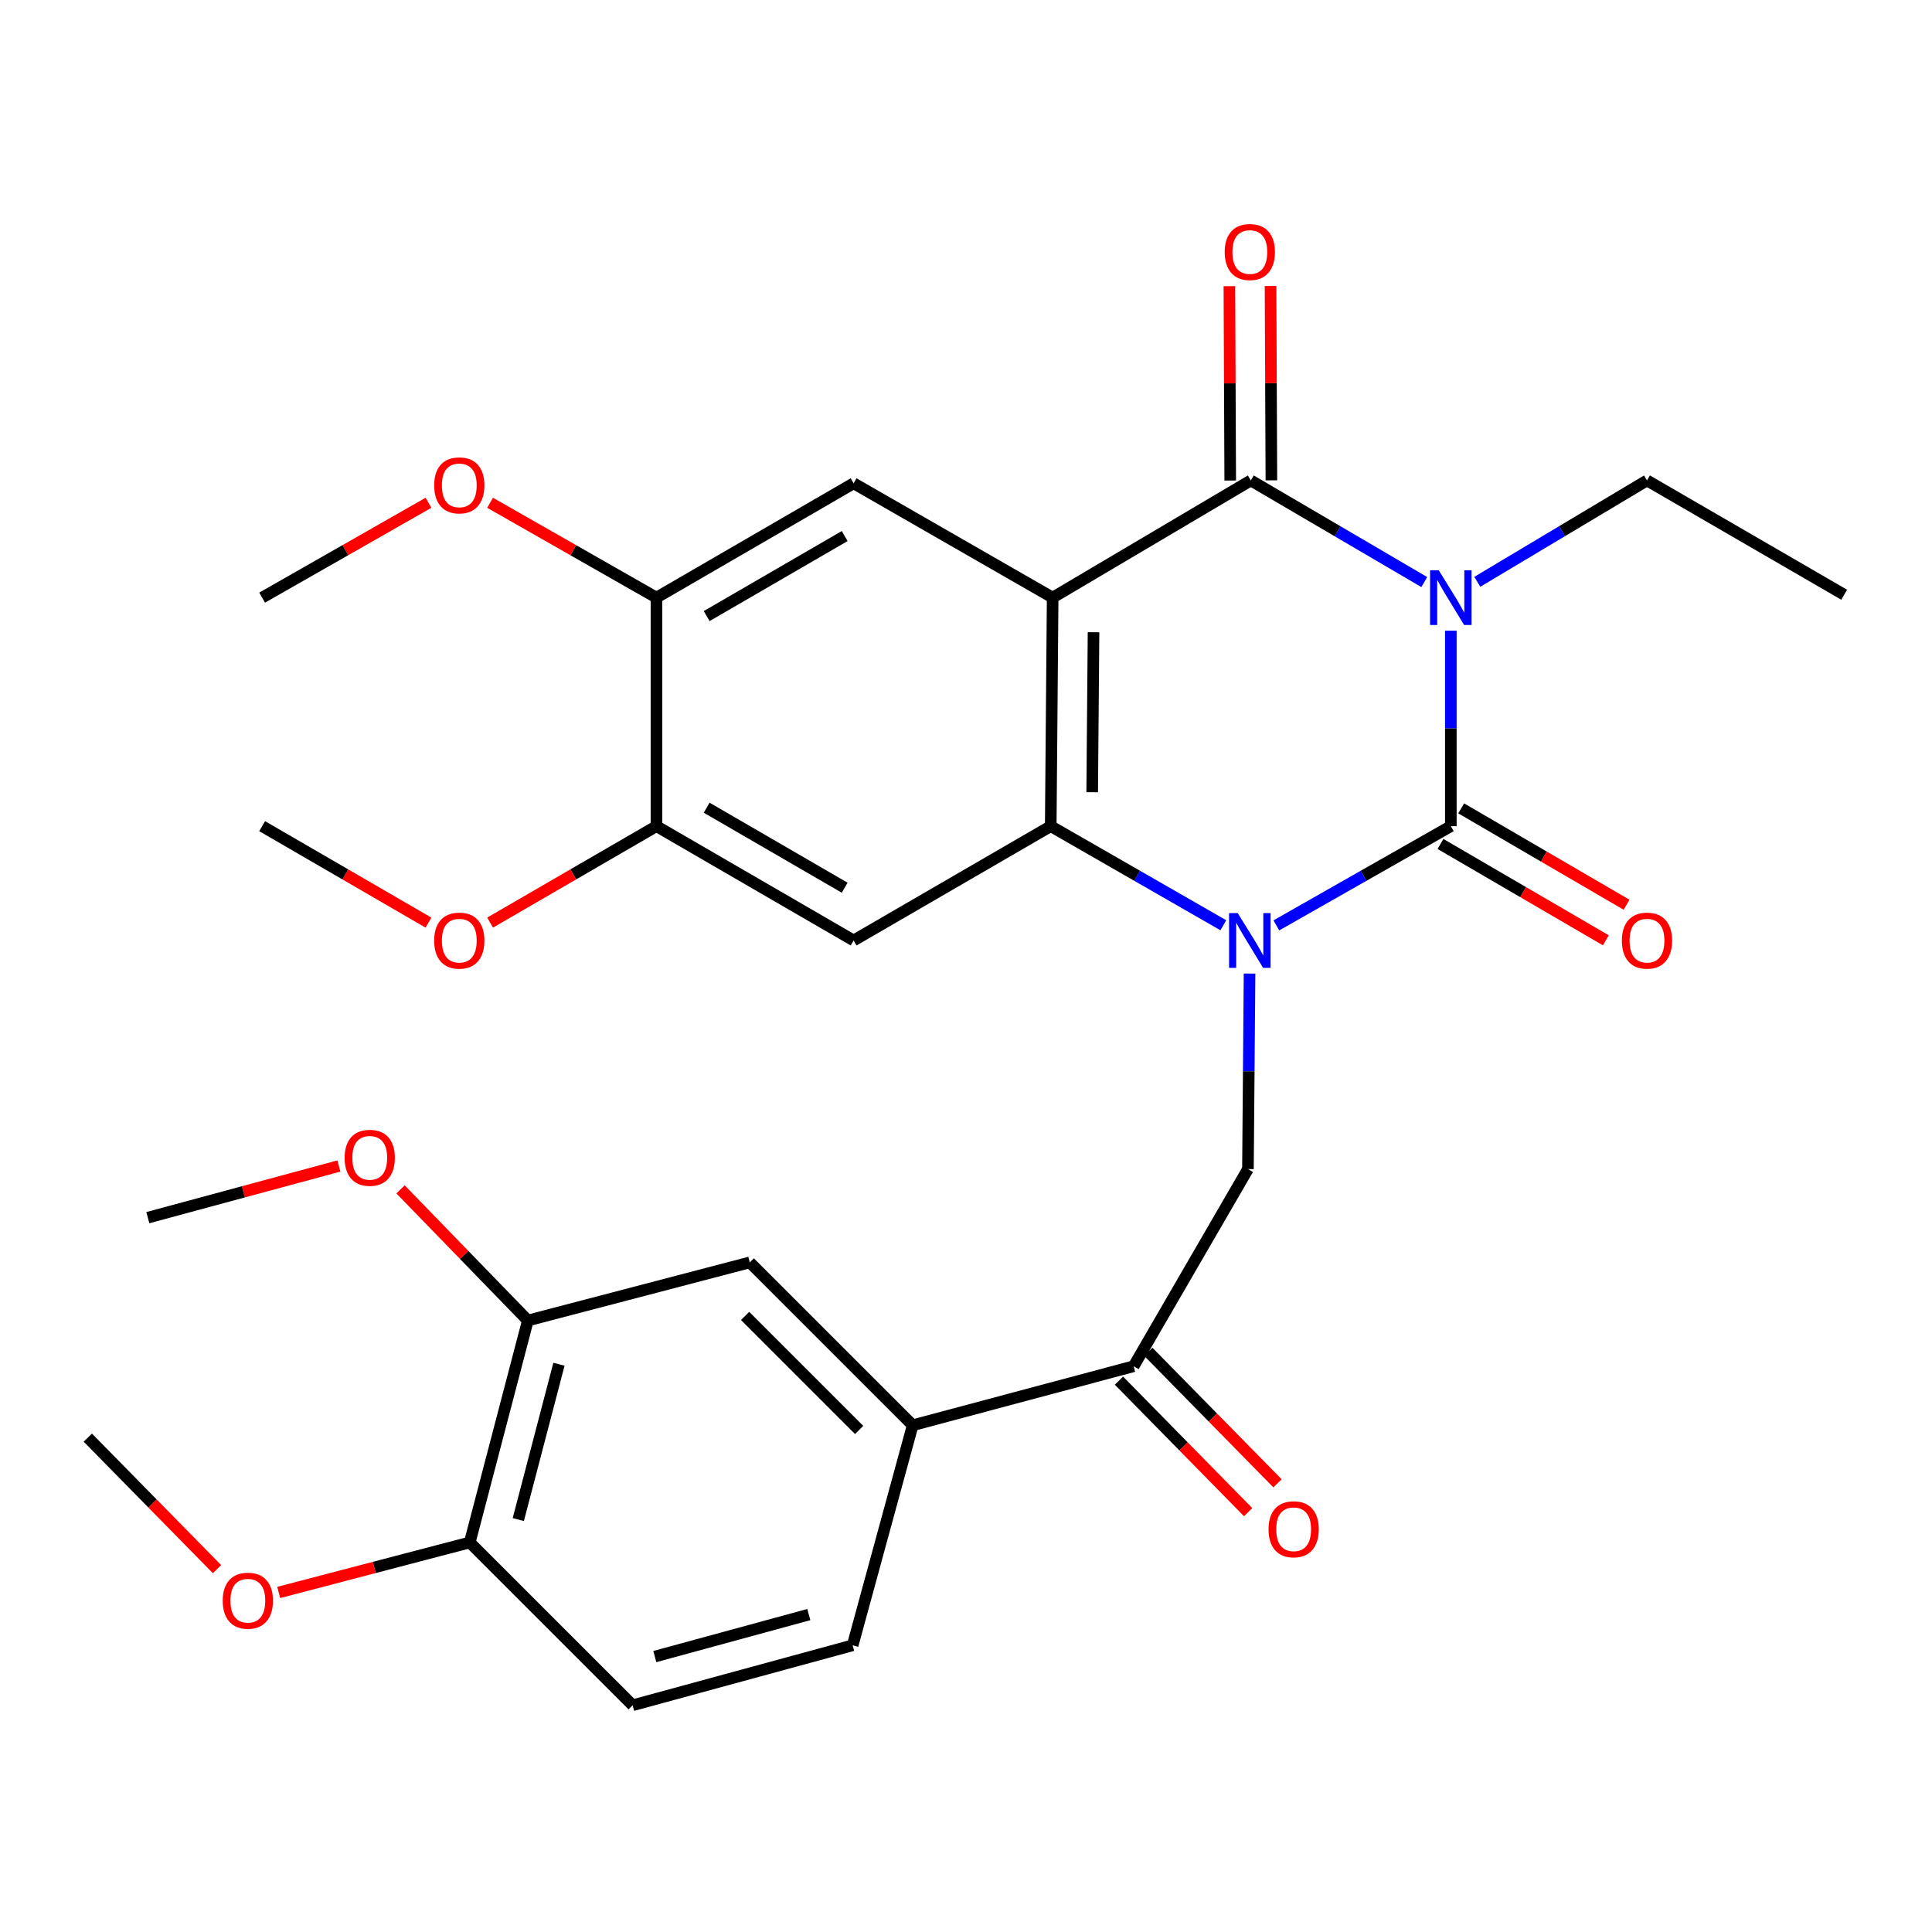 <?xml version='1.0' encoding='iso-8859-1'?>
<svg version='1.1' baseProfile='full'
              xmlns='http://www.w3.org/2000/svg'
                      xmlns:rdkit='http://www.rdkit.org/xml'
                      xmlns:xlink='http://www.w3.org/1999/xlink'
                  xml:space='preserve'
width='1000px' height='1000px' viewBox='0 0 1000 1000'>
<!-- END OF HEADER -->
<rect style='opacity:1.0;fill:#FFFFFF;stroke:none' width='1000' height='1000' x='0' y='0'> </rect>
<path class='bond-1' d='M 750.948,326.445 L 750.948,377.034' style='fill:none;fill-rule:evenodd;stroke:#0000FF;stroke-width:6px;stroke-linecap:butt;stroke-linejoin:miter;stroke-opacity:1' />
<path class='bond-1' d='M 750.948,377.034 L 750.948,427.622' style='fill:none;fill-rule:evenodd;stroke:#000000;stroke-width:6px;stroke-linecap:butt;stroke-linejoin:miter;stroke-opacity:1' />
<path class='bond-3' d='M 737.208,301.278 L 692.312,274.975' style='fill:none;fill-rule:evenodd;stroke:#0000FF;stroke-width:6px;stroke-linecap:butt;stroke-linejoin:miter;stroke-opacity:1' />
<path class='bond-3' d='M 692.312,274.975 L 647.415,248.671' style='fill:none;fill-rule:evenodd;stroke:#000000;stroke-width:6px;stroke-linecap:butt;stroke-linejoin:miter;stroke-opacity:1' />
<path class='bond-19' d='M 764.645,301.145 L 808.563,274.908' style='fill:none;fill-rule:evenodd;stroke:#0000FF;stroke-width:6px;stroke-linecap:butt;stroke-linejoin:miter;stroke-opacity:1' />
<path class='bond-19' d='M 808.563,274.908 L 852.48,248.671' style='fill:none;fill-rule:evenodd;stroke:#000000;stroke-width:6px;stroke-linecap:butt;stroke-linejoin:miter;stroke-opacity:1' />
<path class='bond-0' d='M 660.639,478.978 L 705.793,453.3' style='fill:none;fill-rule:evenodd;stroke:#0000FF;stroke-width:6px;stroke-linecap:butt;stroke-linejoin:miter;stroke-opacity:1' />
<path class='bond-0' d='M 705.793,453.3 L 750.948,427.622' style='fill:none;fill-rule:evenodd;stroke:#000000;stroke-width:6px;stroke-linecap:butt;stroke-linejoin:miter;stroke-opacity:1' />
<path class='bond-6' d='M 646.766,503.906 L 646.351,554.512' style='fill:none;fill-rule:evenodd;stroke:#0000FF;stroke-width:6px;stroke-linecap:butt;stroke-linejoin:miter;stroke-opacity:1' />
<path class='bond-6' d='M 646.351,554.512 L 645.936,605.117' style='fill:none;fill-rule:evenodd;stroke:#000000;stroke-width:6px;stroke-linecap:butt;stroke-linejoin:miter;stroke-opacity:1' />
<path class='bond-30' d='M 633.196,478.915 L 588.527,453.269' style='fill:none;fill-rule:evenodd;stroke:#0000FF;stroke-width:6px;stroke-linecap:butt;stroke-linejoin:miter;stroke-opacity:1' />
<path class='bond-30' d='M 588.527,453.269 L 543.859,427.622' style='fill:none;fill-rule:evenodd;stroke:#000000;stroke-width:6px;stroke-linecap:butt;stroke-linejoin:miter;stroke-opacity:1' />
<path class='bond-12' d='M 745.584,436.828 L 788.381,461.766' style='fill:none;fill-rule:evenodd;stroke:#000000;stroke-width:6px;stroke-linecap:butt;stroke-linejoin:miter;stroke-opacity:1' />
<path class='bond-12' d='M 788.381,461.766 L 831.179,486.705' style='fill:none;fill-rule:evenodd;stroke:#FF0000;stroke-width:6px;stroke-linecap:butt;stroke-linejoin:miter;stroke-opacity:1' />
<path class='bond-12' d='M 756.312,418.417 L 799.109,443.356' style='fill:none;fill-rule:evenodd;stroke:#000000;stroke-width:6px;stroke-linecap:butt;stroke-linejoin:miter;stroke-opacity:1' />
<path class='bond-12' d='M 799.109,443.356 L 841.907,468.295' style='fill:none;fill-rule:evenodd;stroke:#FF0000;stroke-width:6px;stroke-linecap:butt;stroke-linejoin:miter;stroke-opacity:1' />
<path class='bond-2' d='M 544.853,309.328 L 647.415,248.671' style='fill:none;fill-rule:evenodd;stroke:#000000;stroke-width:6px;stroke-linecap:butt;stroke-linejoin:miter;stroke-opacity:1' />
<path class='bond-4' d='M 544.853,309.328 L 543.859,427.622' style='fill:none;fill-rule:evenodd;stroke:#000000;stroke-width:6px;stroke-linecap:butt;stroke-linejoin:miter;stroke-opacity:1' />
<path class='bond-4' d='M 566.011,327.251 L 565.315,410.057' style='fill:none;fill-rule:evenodd;stroke:#000000;stroke-width:6px;stroke-linecap:butt;stroke-linejoin:miter;stroke-opacity:1' />
<path class='bond-7' d='M 544.853,309.328 L 441.829,250.151' style='fill:none;fill-rule:evenodd;stroke:#000000;stroke-width:6px;stroke-linecap:butt;stroke-linejoin:miter;stroke-opacity:1' />
<path class='bond-15' d='M 658.069,248.625 L 657.853,198.331' style='fill:none;fill-rule:evenodd;stroke:#000000;stroke-width:6px;stroke-linecap:butt;stroke-linejoin:miter;stroke-opacity:1' />
<path class='bond-15' d='M 657.853,198.331 L 657.636,148.037' style='fill:none;fill-rule:evenodd;stroke:#FF0000;stroke-width:6px;stroke-linecap:butt;stroke-linejoin:miter;stroke-opacity:1' />
<path class='bond-15' d='M 636.761,248.717 L 636.545,198.423' style='fill:none;fill-rule:evenodd;stroke:#000000;stroke-width:6px;stroke-linecap:butt;stroke-linejoin:miter;stroke-opacity:1' />
<path class='bond-15' d='M 636.545,198.423 L 636.329,148.128' style='fill:none;fill-rule:evenodd;stroke:#FF0000;stroke-width:6px;stroke-linecap:butt;stroke-linejoin:miter;stroke-opacity:1' />
<path class='bond-5' d='M 543.859,427.622 L 441.829,486.787' style='fill:none;fill-rule:evenodd;stroke:#000000;stroke-width:6px;stroke-linecap:butt;stroke-linejoin:miter;stroke-opacity:1' />
<path class='bond-31' d='M 441.829,486.787 L 339.776,427.622' style='fill:none;fill-rule:evenodd;stroke:#000000;stroke-width:6px;stroke-linecap:butt;stroke-linejoin:miter;stroke-opacity:1' />
<path class='bond-31' d='M 437.208,459.479 L 365.771,418.063' style='fill:none;fill-rule:evenodd;stroke:#000000;stroke-width:6px;stroke-linecap:butt;stroke-linejoin:miter;stroke-opacity:1' />
<path class='bond-8' d='M 645.936,605.117 L 586.771,707.159' style='fill:none;fill-rule:evenodd;stroke:#000000;stroke-width:6px;stroke-linecap:butt;stroke-linejoin:miter;stroke-opacity:1' />
<path class='bond-10' d='M 441.829,250.151 L 339.776,309.328' style='fill:none;fill-rule:evenodd;stroke:#000000;stroke-width:6px;stroke-linecap:butt;stroke-linejoin:miter;stroke-opacity:1' />
<path class='bond-10' d='M 437.21,277.461 L 365.773,318.884' style='fill:none;fill-rule:evenodd;stroke:#000000;stroke-width:6px;stroke-linecap:butt;stroke-linejoin:miter;stroke-opacity:1' />
<path class='bond-11' d='M 586.771,707.159 L 472.406,737.712' style='fill:none;fill-rule:evenodd;stroke:#000000;stroke-width:6px;stroke-linecap:butt;stroke-linejoin:miter;stroke-opacity:1' />
<path class='bond-17' d='M 579.17,714.625 L 612.601,748.658' style='fill:none;fill-rule:evenodd;stroke:#000000;stroke-width:6px;stroke-linecap:butt;stroke-linejoin:miter;stroke-opacity:1' />
<path class='bond-17' d='M 612.601,748.658 L 646.033,782.691' style='fill:none;fill-rule:evenodd;stroke:#FF0000;stroke-width:6px;stroke-linecap:butt;stroke-linejoin:miter;stroke-opacity:1' />
<path class='bond-17' d='M 594.371,699.693 L 627.802,733.726' style='fill:none;fill-rule:evenodd;stroke:#000000;stroke-width:6px;stroke-linecap:butt;stroke-linejoin:miter;stroke-opacity:1' />
<path class='bond-17' d='M 627.802,733.726 L 661.233,767.759' style='fill:none;fill-rule:evenodd;stroke:#FF0000;stroke-width:6px;stroke-linecap:butt;stroke-linejoin:miter;stroke-opacity:1' />
<path class='bond-9' d='M 339.776,427.622 L 339.776,309.328' style='fill:none;fill-rule:evenodd;stroke:#000000;stroke-width:6px;stroke-linecap:butt;stroke-linejoin:miter;stroke-opacity:1' />
<path class='bond-21' d='M 339.776,427.622 L 296.724,452.582' style='fill:none;fill-rule:evenodd;stroke:#000000;stroke-width:6px;stroke-linecap:butt;stroke-linejoin:miter;stroke-opacity:1' />
<path class='bond-21' d='M 296.724,452.582 L 253.672,477.541' style='fill:none;fill-rule:evenodd;stroke:#FF0000;stroke-width:6px;stroke-linecap:butt;stroke-linejoin:miter;stroke-opacity:1' />
<path class='bond-22' d='M 339.776,309.328 L 296.718,284.78' style='fill:none;fill-rule:evenodd;stroke:#000000;stroke-width:6px;stroke-linecap:butt;stroke-linejoin:miter;stroke-opacity:1' />
<path class='bond-22' d='M 296.718,284.78 L 253.66,260.231' style='fill:none;fill-rule:evenodd;stroke:#FF0000;stroke-width:6px;stroke-linecap:butt;stroke-linejoin:miter;stroke-opacity:1' />
<path class='bond-13' d='M 472.406,737.712 L 388.086,653.415' style='fill:none;fill-rule:evenodd;stroke:#000000;stroke-width:6px;stroke-linecap:butt;stroke-linejoin:miter;stroke-opacity:1' />
<path class='bond-13' d='M 444.693,740.137 L 385.669,681.129' style='fill:none;fill-rule:evenodd;stroke:#000000;stroke-width:6px;stroke-linecap:butt;stroke-linejoin:miter;stroke-opacity:1' />
<path class='bond-18' d='M 472.406,737.712 L 441.332,851.603' style='fill:none;fill-rule:evenodd;stroke:#000000;stroke-width:6px;stroke-linecap:butt;stroke-linejoin:miter;stroke-opacity:1' />
<path class='bond-14' d='M 388.086,653.415 L 273.213,683.495' style='fill:none;fill-rule:evenodd;stroke:#000000;stroke-width:6px;stroke-linecap:butt;stroke-linejoin:miter;stroke-opacity:1' />
<path class='bond-23' d='M 273.213,683.495 L 240.264,649.555' style='fill:none;fill-rule:evenodd;stroke:#000000;stroke-width:6px;stroke-linecap:butt;stroke-linejoin:miter;stroke-opacity:1' />
<path class='bond-23' d='M 240.264,649.555 L 207.315,615.615' style='fill:none;fill-rule:evenodd;stroke:#FF0000;stroke-width:6px;stroke-linecap:butt;stroke-linejoin:miter;stroke-opacity:1' />
<path class='bond-32' d='M 273.213,683.495 L 243.145,798.369' style='fill:none;fill-rule:evenodd;stroke:#000000;stroke-width:6px;stroke-linecap:butt;stroke-linejoin:miter;stroke-opacity:1' />
<path class='bond-32' d='M 289.316,706.122 L 268.268,786.533' style='fill:none;fill-rule:evenodd;stroke:#000000;stroke-width:6px;stroke-linecap:butt;stroke-linejoin:miter;stroke-opacity:1' />
<path class='bond-16' d='M 243.145,798.369 L 327.453,882.653' style='fill:none;fill-rule:evenodd;stroke:#000000;stroke-width:6px;stroke-linecap:butt;stroke-linejoin:miter;stroke-opacity:1' />
<path class='bond-24' d='M 243.145,798.369 L 193.698,811.312' style='fill:none;fill-rule:evenodd;stroke:#000000;stroke-width:6px;stroke-linecap:butt;stroke-linejoin:miter;stroke-opacity:1' />
<path class='bond-24' d='M 193.698,811.312 L 144.251,824.256' style='fill:none;fill-rule:evenodd;stroke:#FF0000;stroke-width:6px;stroke-linecap:butt;stroke-linejoin:miter;stroke-opacity:1' />
<path class='bond-20' d='M 441.332,851.603 L 327.453,882.653' style='fill:none;fill-rule:evenodd;stroke:#000000;stroke-width:6px;stroke-linecap:butt;stroke-linejoin:miter;stroke-opacity:1' />
<path class='bond-20' d='M 418.645,835.703 L 338.93,857.438' style='fill:none;fill-rule:evenodd;stroke:#000000;stroke-width:6px;stroke-linecap:butt;stroke-linejoin:miter;stroke-opacity:1' />
<path class='bond-29' d='M 852.48,248.671 L 954.545,307.836' style='fill:none;fill-rule:evenodd;stroke:#000000;stroke-width:6px;stroke-linecap:butt;stroke-linejoin:miter;stroke-opacity:1' />
<path class='bond-25' d='M 221.774,477.54 L 178.728,452.581' style='fill:none;fill-rule:evenodd;stroke:#FF0000;stroke-width:6px;stroke-linecap:butt;stroke-linejoin:miter;stroke-opacity:1' />
<path class='bond-25' d='M 178.728,452.581 L 135.682,427.622' style='fill:none;fill-rule:evenodd;stroke:#000000;stroke-width:6px;stroke-linecap:butt;stroke-linejoin:miter;stroke-opacity:1' />
<path class='bond-27' d='M 221.786,260.232 L 178.734,284.78' style='fill:none;fill-rule:evenodd;stroke:#FF0000;stroke-width:6px;stroke-linecap:butt;stroke-linejoin:miter;stroke-opacity:1' />
<path class='bond-27' d='M 178.734,284.78 L 135.682,309.328' style='fill:none;fill-rule:evenodd;stroke:#000000;stroke-width:6px;stroke-linecap:butt;stroke-linejoin:miter;stroke-opacity:1' />
<path class='bond-26' d='M 175.404,603.519 L 125.96,616.89' style='fill:none;fill-rule:evenodd;stroke:#FF0000;stroke-width:6px;stroke-linecap:butt;stroke-linejoin:miter;stroke-opacity:1' />
<path class='bond-26' d='M 125.96,616.89 L 76.517,630.261' style='fill:none;fill-rule:evenodd;stroke:#000000;stroke-width:6px;stroke-linecap:butt;stroke-linejoin:miter;stroke-opacity:1' />
<path class='bond-28' d='M 112.328,812.194 L 78.891,778.155' style='fill:none;fill-rule:evenodd;stroke:#FF0000;stroke-width:6px;stroke-linecap:butt;stroke-linejoin:miter;stroke-opacity:1' />
<path class='bond-28' d='M 78.891,778.155 L 45.455,744.116' style='fill:none;fill-rule:evenodd;stroke:#000000;stroke-width:6px;stroke-linecap:butt;stroke-linejoin:miter;stroke-opacity:1' />
<path  class='atom-0' d='M 744.688 295.168
L 753.968 310.168
Q 754.888 311.648, 756.368 314.328
Q 757.848 317.008, 757.928 317.168
L 757.928 295.168
L 761.688 295.168
L 761.688 323.488
L 757.808 323.488
L 747.848 307.088
Q 746.688 305.168, 745.448 302.968
Q 744.248 300.768, 743.888 300.088
L 743.888 323.488
L 740.208 323.488
L 740.208 295.168
L 744.688 295.168
' fill='#0000FF'/>
<path  class='atom-1' d='M 640.646 472.627
L 649.926 487.627
Q 650.846 489.107, 652.326 491.787
Q 653.806 494.467, 653.886 494.627
L 653.886 472.627
L 657.646 472.627
L 657.646 500.947
L 653.766 500.947
L 643.806 484.547
Q 642.646 482.627, 641.406 480.427
Q 640.206 478.227, 639.846 477.547
L 639.846 500.947
L 636.166 500.947
L 636.166 472.627
L 640.646 472.627
' fill='#0000FF'/>
<path  class='atom-13' d='M 839.48 486.867
Q 839.48 480.067, 842.84 476.267
Q 846.2 472.467, 852.48 472.467
Q 858.76 472.467, 862.12 476.267
Q 865.48 480.067, 865.48 486.867
Q 865.48 493.747, 862.08 497.667
Q 858.68 501.547, 852.48 501.547
Q 846.24 501.547, 842.84 497.667
Q 839.48 493.787, 839.48 486.867
M 852.48 498.347
Q 856.8 498.347, 859.12 495.467
Q 861.48 492.547, 861.48 486.867
Q 861.48 481.307, 859.12 478.507
Q 856.8 475.667, 852.48 475.667
Q 848.16 475.667, 845.8 478.467
Q 843.48 481.267, 843.48 486.867
Q 843.48 492.587, 845.8 495.467
Q 848.16 498.347, 852.48 498.347
' fill='#FF0000'/>
<path  class='atom-16' d='M 633.906 130.445
Q 633.906 123.645, 637.266 119.845
Q 640.626 116.045, 646.906 116.045
Q 653.186 116.045, 656.546 119.845
Q 659.906 123.645, 659.906 130.445
Q 659.906 137.325, 656.506 141.245
Q 653.106 145.125, 646.906 145.125
Q 640.666 145.125, 637.266 141.245
Q 633.906 137.365, 633.906 130.445
M 646.906 141.925
Q 651.226 141.925, 653.546 139.045
Q 655.906 136.125, 655.906 130.445
Q 655.906 124.885, 653.546 122.085
Q 651.226 119.245, 646.906 119.245
Q 642.586 119.245, 640.226 122.045
Q 637.906 124.845, 637.906 130.445
Q 637.906 136.165, 640.226 139.045
Q 642.586 141.925, 646.906 141.925
' fill='#FF0000'/>
<path  class='atom-18' d='M 656.587 791.547
Q 656.587 784.747, 659.947 780.947
Q 663.307 777.147, 669.587 777.147
Q 675.867 777.147, 679.227 780.947
Q 682.587 784.747, 682.587 791.547
Q 682.587 798.427, 679.187 802.347
Q 675.787 806.227, 669.587 806.227
Q 663.347 806.227, 659.947 802.347
Q 656.587 798.467, 656.587 791.547
M 669.587 803.027
Q 673.907 803.027, 676.227 800.147
Q 678.587 797.227, 678.587 791.547
Q 678.587 785.987, 676.227 783.187
Q 673.907 780.347, 669.587 780.347
Q 665.267 780.347, 662.907 783.147
Q 660.587 785.947, 660.587 791.547
Q 660.587 797.267, 662.907 800.147
Q 665.267 803.027, 669.587 803.027
' fill='#FF0000'/>
<path  class='atom-22' d='M 224.723 486.867
Q 224.723 480.067, 228.083 476.267
Q 231.443 472.467, 237.723 472.467
Q 244.003 472.467, 247.363 476.267
Q 250.723 480.067, 250.723 486.867
Q 250.723 493.747, 247.323 497.667
Q 243.923 501.547, 237.723 501.547
Q 231.483 501.547, 228.083 497.667
Q 224.723 493.787, 224.723 486.867
M 237.723 498.347
Q 242.043 498.347, 244.363 495.467
Q 246.723 492.547, 246.723 486.867
Q 246.723 481.307, 244.363 478.507
Q 242.043 475.667, 237.723 475.667
Q 233.403 475.667, 231.043 478.467
Q 228.723 481.267, 228.723 486.867
Q 228.723 492.587, 231.043 495.467
Q 233.403 498.347, 237.723 498.347
' fill='#FF0000'/>
<path  class='atom-23' d='M 224.723 251.225
Q 224.723 244.425, 228.083 240.625
Q 231.443 236.825, 237.723 236.825
Q 244.003 236.825, 247.363 240.625
Q 250.723 244.425, 250.723 251.225
Q 250.723 258.105, 247.323 262.025
Q 243.923 265.905, 237.723 265.905
Q 231.483 265.905, 228.083 262.025
Q 224.723 258.145, 224.723 251.225
M 237.723 262.705
Q 242.043 262.705, 244.363 259.825
Q 246.723 256.905, 246.723 251.225
Q 246.723 245.665, 244.363 242.865
Q 242.043 240.025, 237.723 240.025
Q 233.403 240.025, 231.043 242.825
Q 228.723 245.625, 228.723 251.225
Q 228.723 256.945, 231.043 259.825
Q 233.403 262.705, 237.723 262.705
' fill='#FF0000'/>
<path  class='atom-24' d='M 178.378 599.279
Q 178.378 592.479, 181.738 588.679
Q 185.098 584.879, 191.378 584.879
Q 197.658 584.879, 201.018 588.679
Q 204.378 592.479, 204.378 599.279
Q 204.378 606.159, 200.978 610.079
Q 197.578 613.959, 191.378 613.959
Q 185.138 613.959, 181.738 610.079
Q 178.378 606.199, 178.378 599.279
M 191.378 610.759
Q 195.698 610.759, 198.018 607.879
Q 200.378 604.959, 200.378 599.279
Q 200.378 593.719, 198.018 590.919
Q 195.698 588.079, 191.378 588.079
Q 187.058 588.079, 184.698 590.879
Q 182.378 593.679, 182.378 599.279
Q 182.378 604.999, 184.698 607.879
Q 187.058 610.759, 191.378 610.759
' fill='#FF0000'/>
<path  class='atom-25' d='M 115.283 828.516
Q 115.283 821.716, 118.643 817.916
Q 122.003 814.116, 128.283 814.116
Q 134.563 814.116, 137.923 817.916
Q 141.283 821.716, 141.283 828.516
Q 141.283 835.396, 137.883 839.316
Q 134.483 843.196, 128.283 843.196
Q 122.043 843.196, 118.643 839.316
Q 115.283 835.436, 115.283 828.516
M 128.283 839.996
Q 132.603 839.996, 134.923 837.116
Q 137.283 834.196, 137.283 828.516
Q 137.283 822.956, 134.923 820.156
Q 132.603 817.316, 128.283 817.316
Q 123.963 817.316, 121.603 820.116
Q 119.283 822.916, 119.283 828.516
Q 119.283 834.236, 121.603 837.116
Q 123.963 839.996, 128.283 839.996
' fill='#FF0000'/>
</svg>
